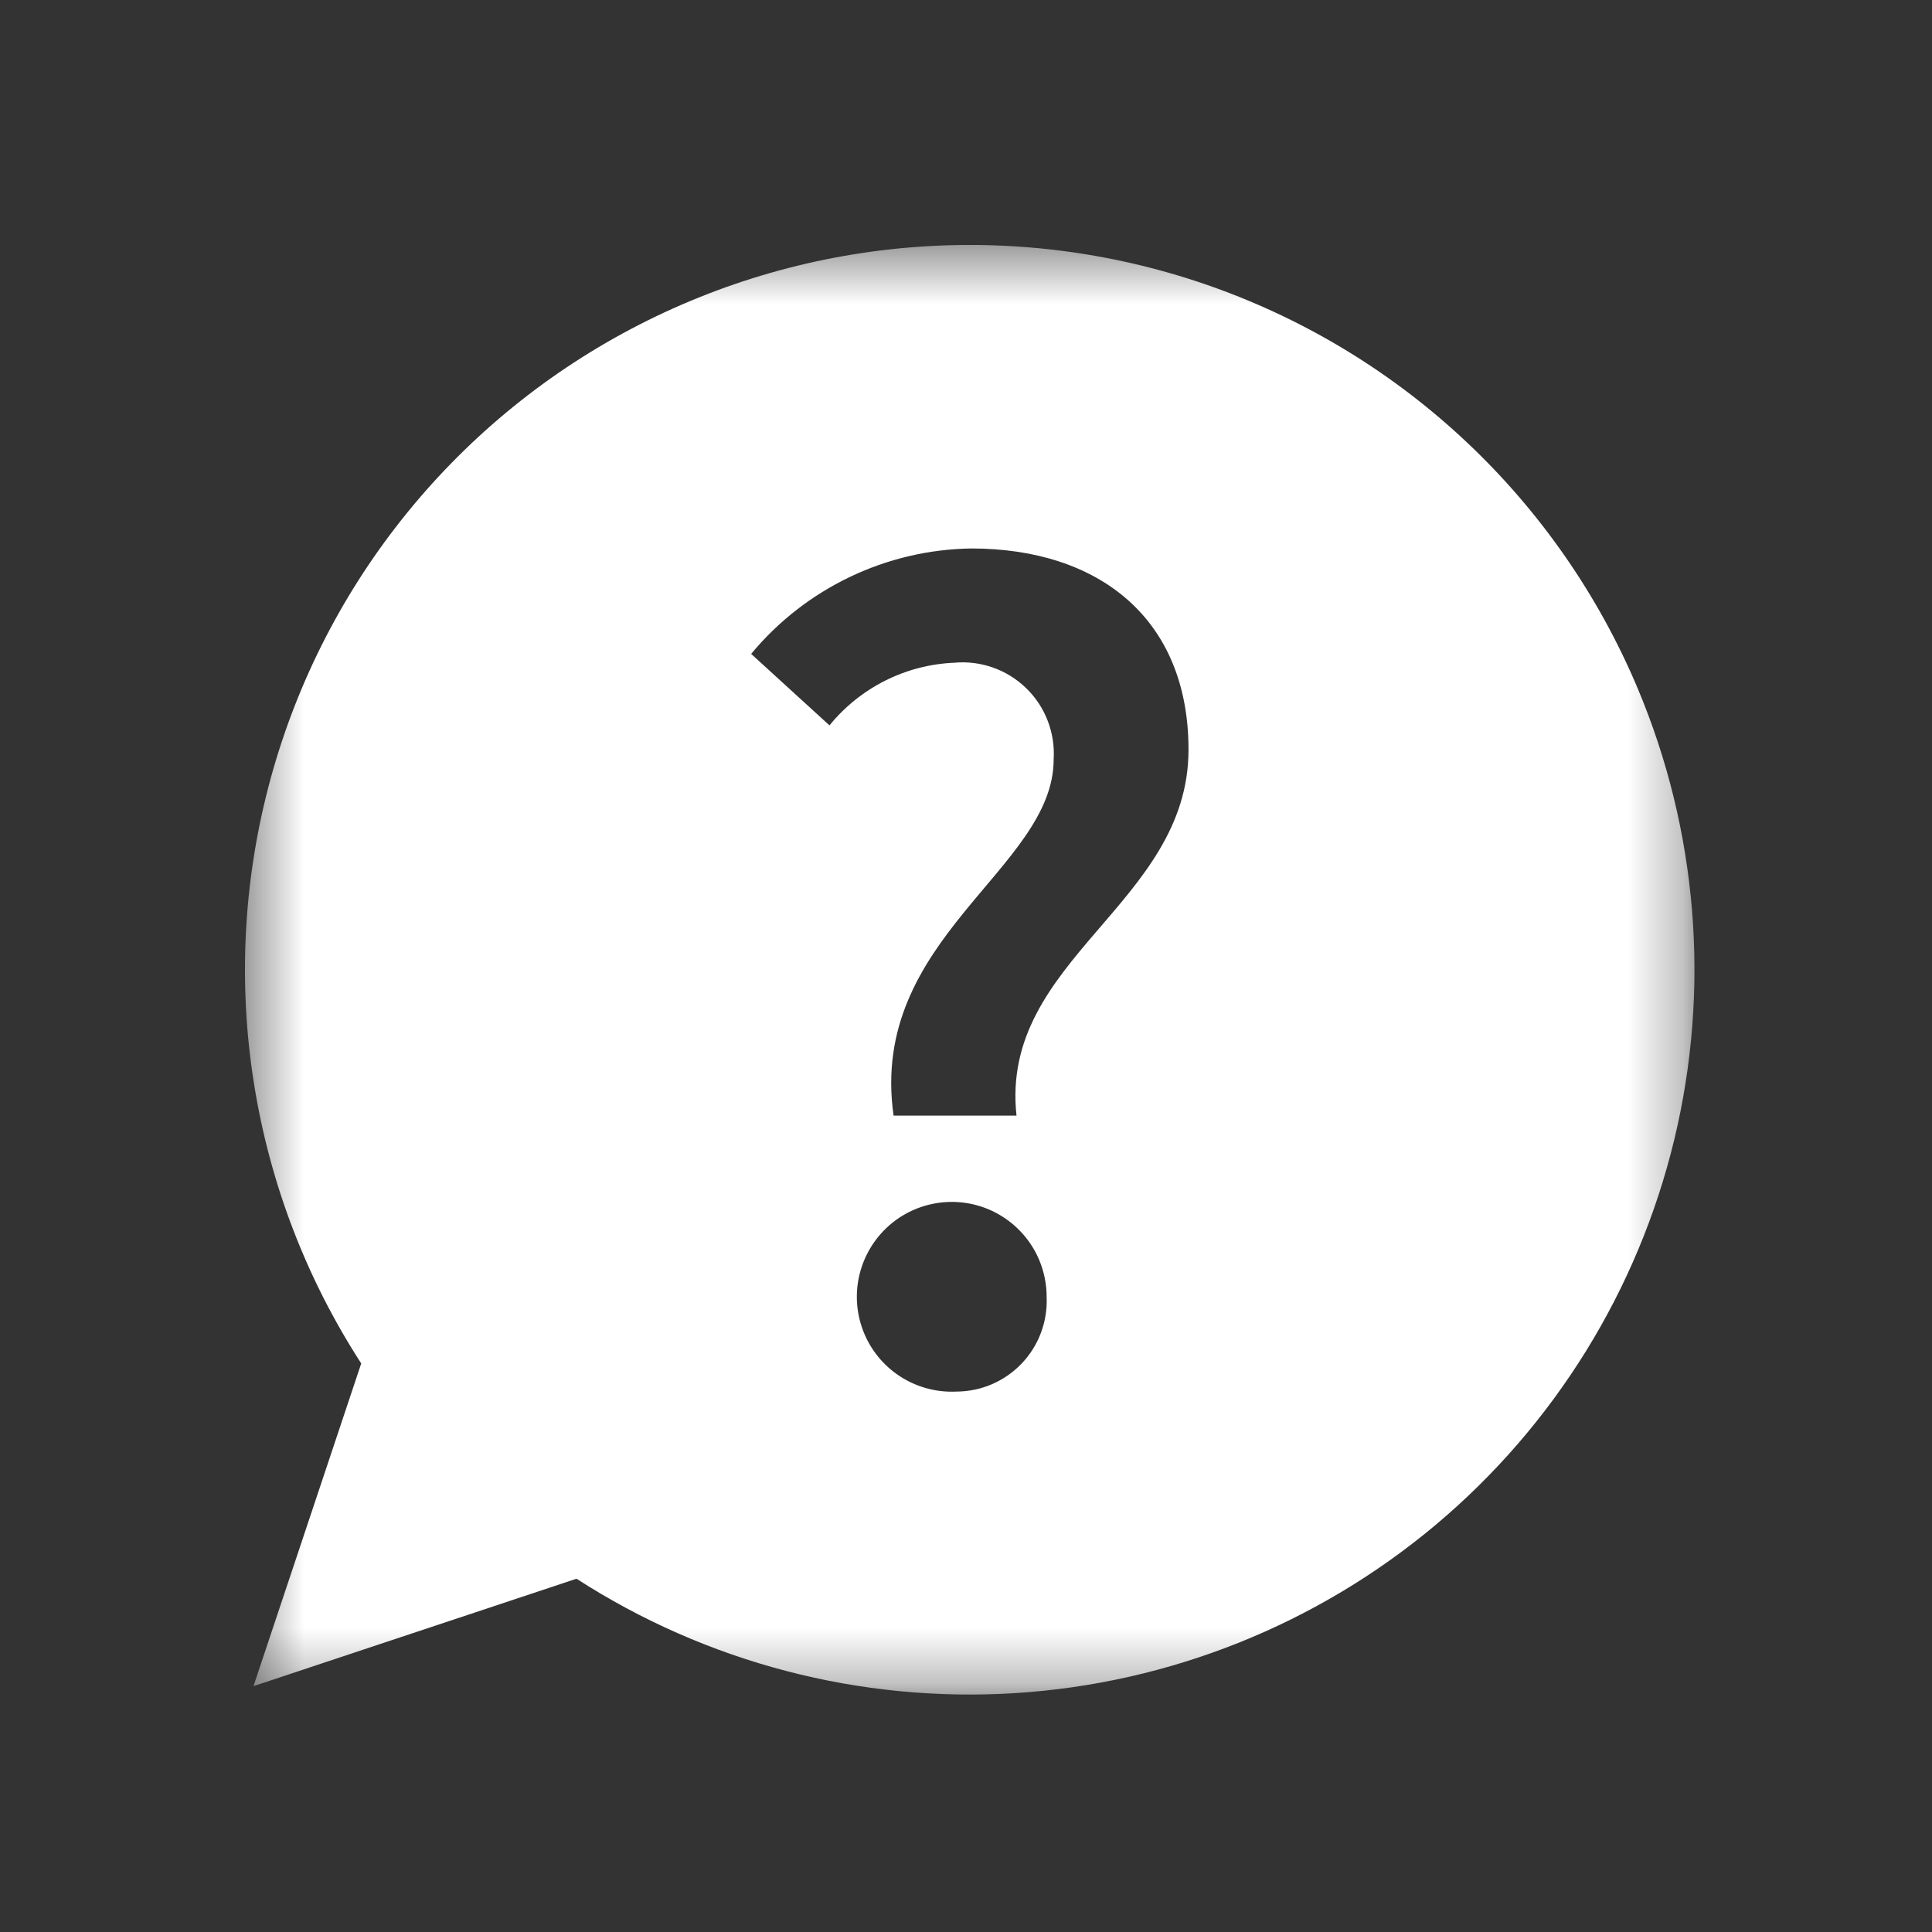 <svg width="35" height="35" viewBox="0 0 35 35" fill="none" xmlns="http://www.w3.org/2000/svg">
<rect x="0" y="0" width="35" height="35" fill="#333333" stroke="none"/>
<mask id="mask0_394_41" style="mask-type:luminance" maskUnits="userSpaceOnUse" x="4" y="4" width="27" height="27">
<path d="M30.699 4.445H4.445V30.699H30.699V4.445Z" fill="white"/>
</mask>
<g mask="url(#mask0_394_41)">
<path d="M29.665 12.463C28.957 10.785 27.907 9.273 26.584 8.023C25.26 6.772 23.691 5.811 21.975 5.199C20.26 4.588 18.436 4.34 16.62 4.472C14.804 4.603 13.035 5.111 11.425 5.963C9.816 6.814 8.401 7.992 7.271 9.42C6.141 10.848 5.321 12.495 4.862 14.257C4.403 16.019 4.315 17.858 4.605 19.655C4.894 21.453 5.554 23.171 6.544 24.7L4.592 30.546L10.444 28.6C12.802 30.122 15.585 30.848 18.387 30.673C21.188 30.497 23.859 29.428 26.009 27.624C28.158 25.819 29.673 23.373 30.331 20.645C30.989 17.916 30.755 15.049 29.665 12.463ZM17.324 25.21C16.98 25.226 16.64 25.139 16.346 24.96C16.053 24.781 15.819 24.518 15.677 24.205C15.535 23.892 15.489 23.544 15.547 23.204C15.605 22.866 15.763 22.552 16.001 22.303C16.238 22.055 16.545 21.884 16.882 21.812C17.218 21.74 17.568 21.77 17.887 21.899C18.206 22.029 18.478 22.25 18.67 22.536C18.861 22.821 18.962 23.158 18.961 23.502C18.97 23.723 18.934 23.943 18.856 24.149C18.778 24.356 18.659 24.545 18.506 24.704C18.353 24.864 18.169 24.991 17.966 25.078C17.763 25.165 17.544 25.209 17.324 25.21ZM18.416 20.21H16.188C15.73 16.997 19.088 15.747 19.088 13.757C19.103 13.519 19.066 13.28 18.98 13.057C18.895 12.835 18.762 12.633 18.59 12.467C18.419 12.301 18.215 12.173 17.99 12.094C17.765 12.014 17.525 11.984 17.288 12.006C16.852 12.024 16.425 12.135 16.035 12.331C15.646 12.527 15.302 12.803 15.027 13.141L13.608 11.846C14.095 11.258 14.704 10.784 15.392 10.454C16.081 10.124 16.832 9.947 17.596 9.936C19.896 9.936 21.531 11.196 21.531 13.581C21.531 16.381 18.106 17.375 18.415 20.21" fill="white"/>
</g>
</svg>

